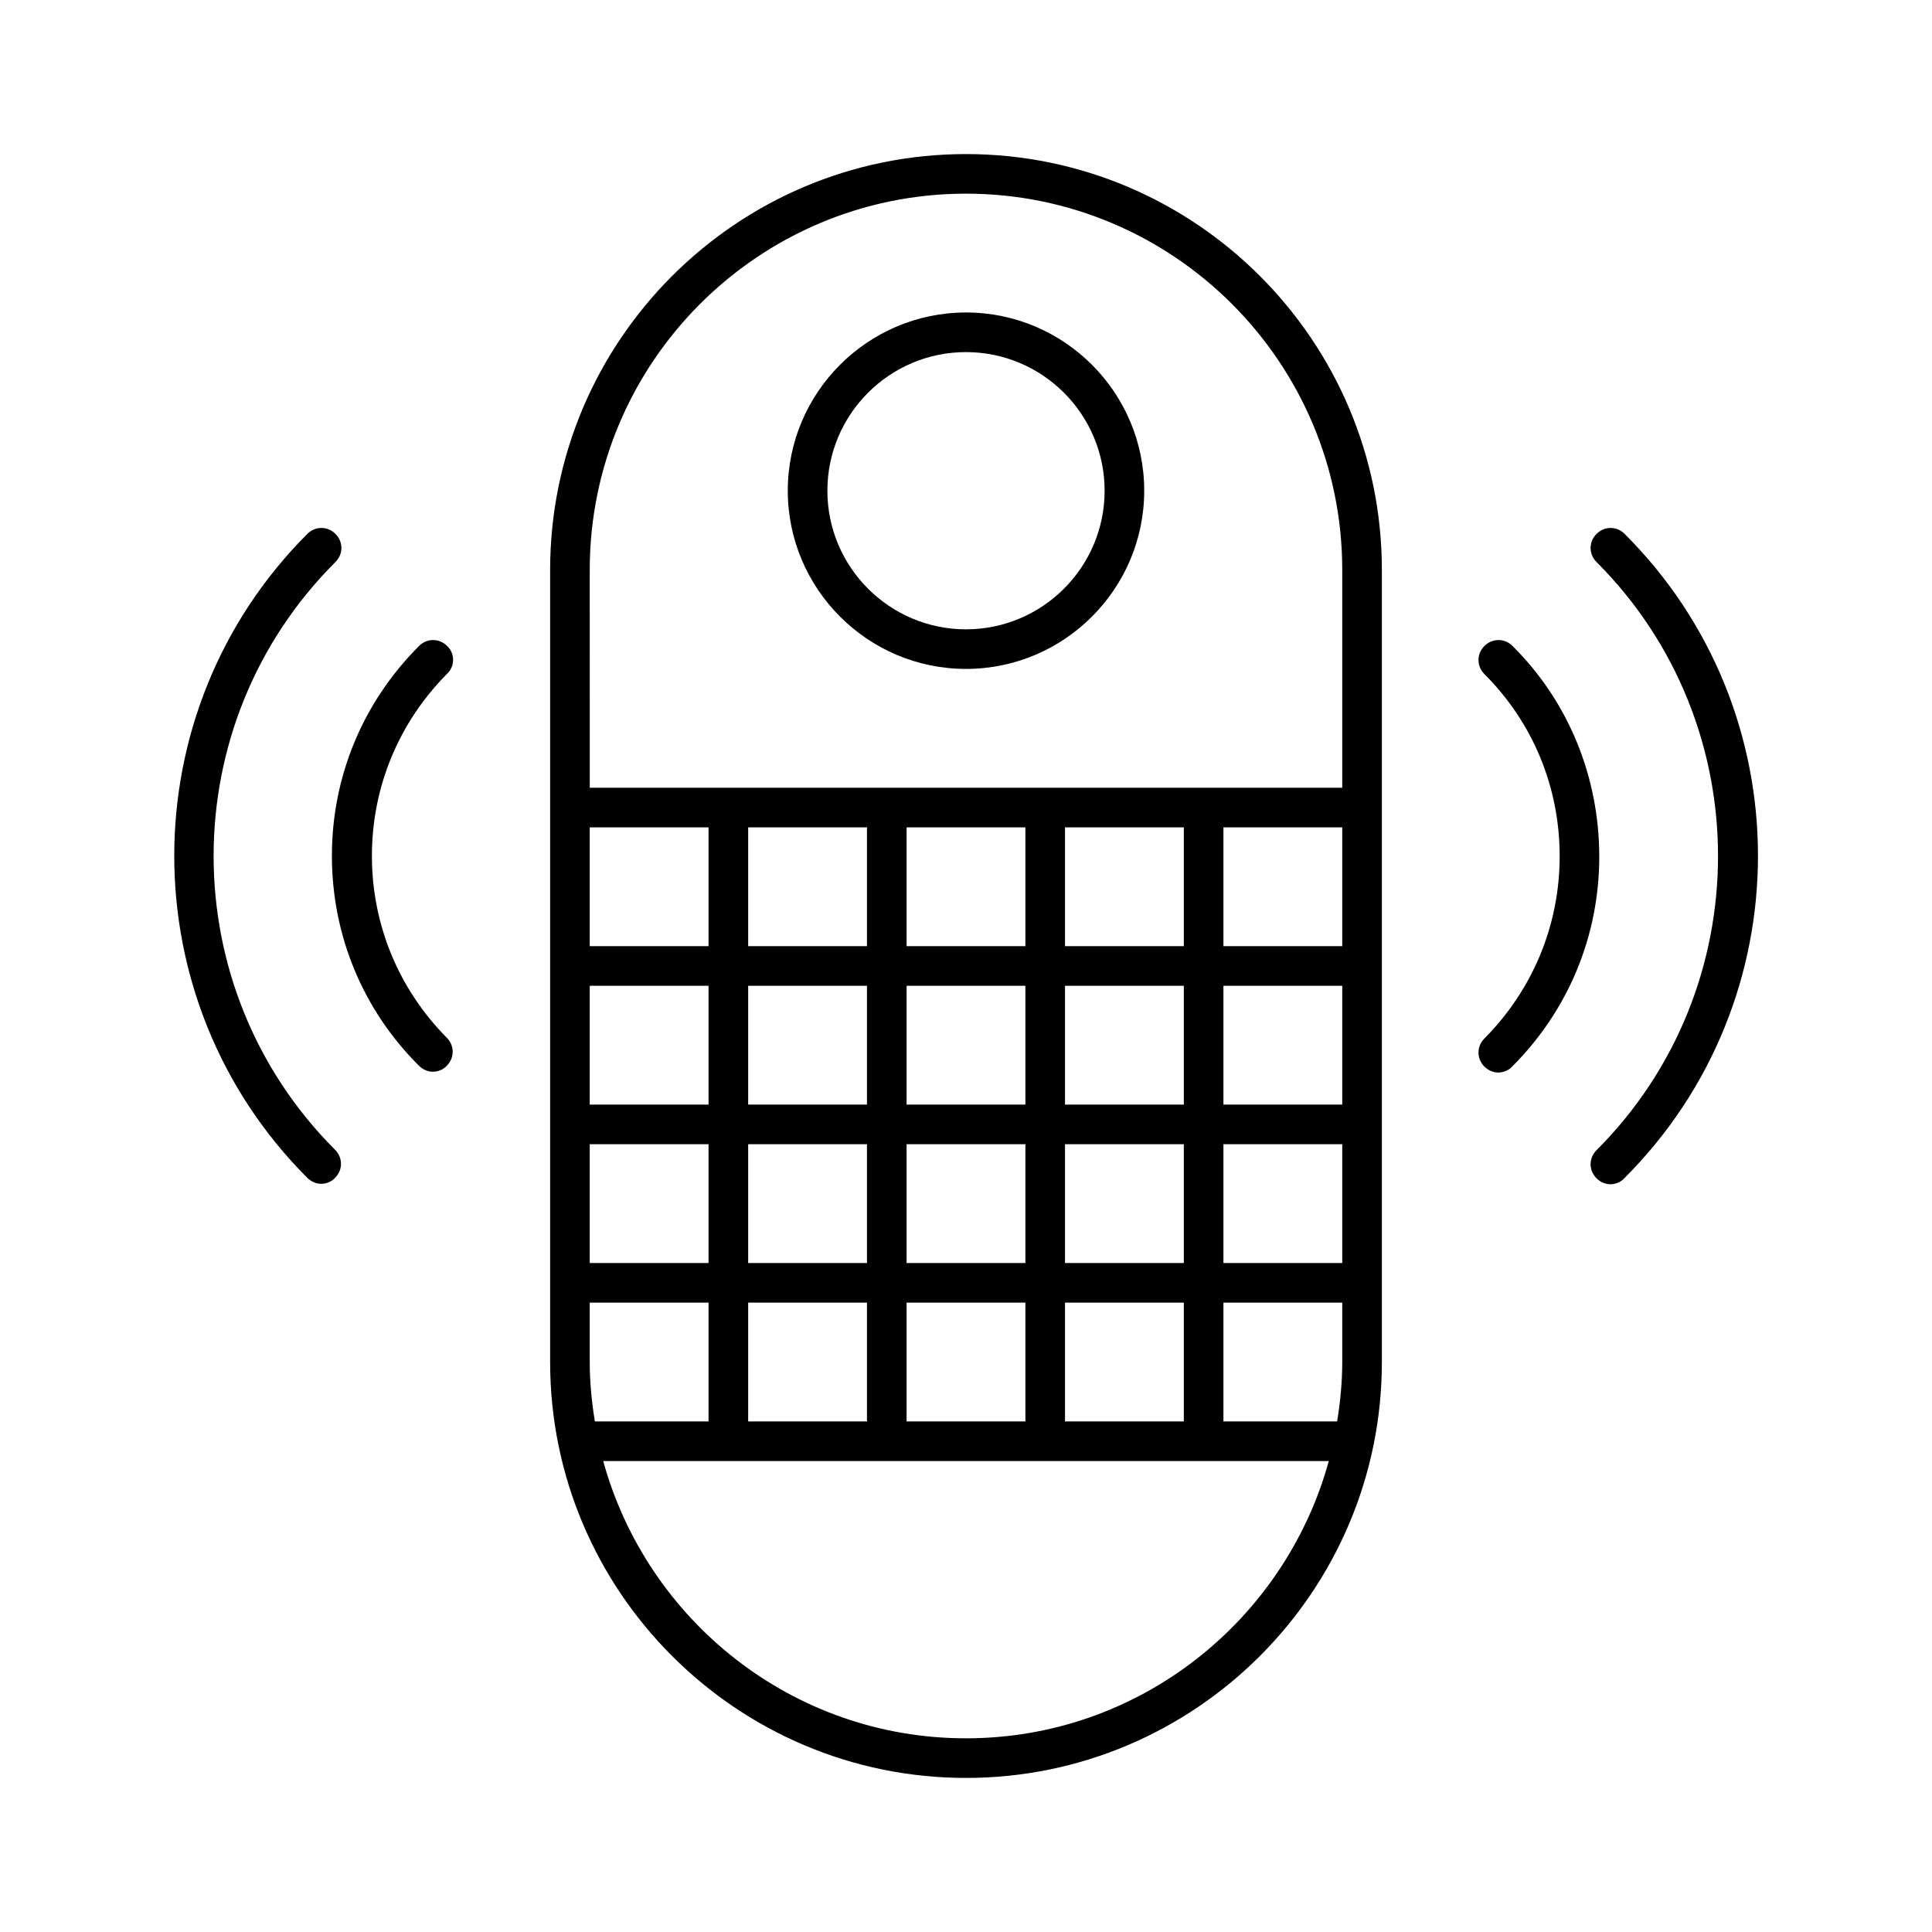 <?xml version="1.0" encoding="UTF-8"?>
<!-- Uploaded to: SVG Repo, www.svgrepo.com, Generator: SVG Repo Mixer Tools -->
<svg fill="#000000" width="800px" height="800px" version="1.1" viewBox="144 144 512 512" xmlns="http://www.w3.org/2000/svg">
 <g>
  <path d="m400 184.83c-60.773 0-110.21 49.438-110.21 110.21v209.92c0 60.773 49.438 110.21 110.21 110.21 60.77 0.004 110.21-49.434 110.21-110.21v-209.92c0-60.77-49.438-110.21-110.21-110.21zm-99.715 178.43h31.488v31.488h-31.488zm0 41.984h31.488v31.488h-31.488zm0 41.984h31.488v31.488h-31.488zm0 57.727v-15.742h31.488v31.488h-30.125c-0.836-5.144-1.363-10.391-1.363-15.746zm99.715 99.715c-45.867 0-84.492-31.172-96.145-73.473h192.29c-11.652 42.297-50.277 73.473-96.145 73.473zm-26.242-199.43v31.488h-31.488v-31.488zm-31.488-10.496v-31.488h31.488v31.488zm31.488 52.48v31.488h-31.488v-31.488zm0 41.984v31.488h-31.488v-31.488zm41.984-83.969v31.488h-31.488v-31.488zm-31.488-10.496v-31.488h31.488v31.488zm31.488 52.48v31.488h-31.488v-31.488zm0 41.984v31.488h-31.488v-31.488zm41.984-83.969v31.488h-31.488v-31.488zm-31.488-10.496v-31.488h31.488v31.488zm31.488 52.48v31.488h-31.488v-31.488zm0 41.984v31.488h-31.488v-31.488zm41.984 15.742c0 5.352-0.523 10.602-1.363 15.742l-30.125 0.004v-31.488h31.488zm0-26.238h-31.488v-31.488h31.488zm0-41.984h-31.488v-31.488h31.488zm0-41.984h-31.488v-31.488h31.488zm0-41.984h-199.42l-0.004-57.727c0-55 44.715-99.711 99.711-99.711 55 0 99.711 44.715 99.711 99.711z"/>
  <path d="m400 226.81c-26.031 0-47.23 21.203-47.23 47.23 0 26.031 21.203 47.23 47.23 47.23 26.031 0 47.23-21.203 47.23-47.23 0-26.027-21.203-47.23-47.23-47.23zm0 83.969c-20.258 0-36.734-16.48-36.734-36.734 0-20.258 16.48-36.734 36.734-36.734 20.258 0 36.734 16.48 36.734 36.734 0 20.258-16.48 36.734-36.734 36.734z"/>
  <path d="m574.55 285.49c-2.098-2.098-5.352-2.098-7.453 0-2.098 2.098-2.098 5.352 0 7.453 42.93 42.93 42.93 112.94 0 155.87-2.098 2.098-2.098 5.352 0 7.453 1.051 1.051 2.414 1.574 3.672 1.574s2.731-0.523 3.672-1.574c47.238-47.133 47.238-123.75 0.109-170.77z"/>
  <path d="m544.84 315.19c-2.098-2.098-5.352-2.098-7.453 0-2.098 2.098-2.098 5.352 0 7.453 12.91 12.91 19.941 30.02 19.941 48.281s-7.137 35.371-19.941 48.281c-2.098 2.098-2.098 5.352 0 7.453 1.051 1.051 2.414 1.574 3.672 1.574s2.731-0.523 3.672-1.574c14.906-14.906 23.09-34.637 23.09-55.629 0.004-20.992-8.074-41.043-22.98-55.84z"/>
  <path d="m232.9 292.94c2.098-2.098 2.098-5.352 0-7.453-2.098-2.098-5.352-2.098-7.453 0-47.023 47.023-47.023 123.64 0 170.66 1.051 1.051 2.414 1.574 3.672 1.574 1.258 0 2.731-0.523 3.672-1.574 2.098-2.098 2.098-5.352 0-7.453-42.926-42.926-42.926-112.83 0.109-155.76z"/>
  <path d="m262.5 315.19c-2.098-2.098-5.352-2.098-7.453 0-14.906 14.906-23.09 34.637-23.09 55.629 0 20.992 8.188 40.828 23.09 55.629 1.051 1.051 2.414 1.574 3.672 1.574s2.731-0.523 3.672-1.574c2.098-2.098 2.098-5.352 0-7.453-12.695-12.805-19.832-29.914-19.832-48.176 0-18.262 7.137-35.371 19.941-48.281 2.102-1.996 2.102-5.356 0-7.348z"/>
 </g>
</svg>